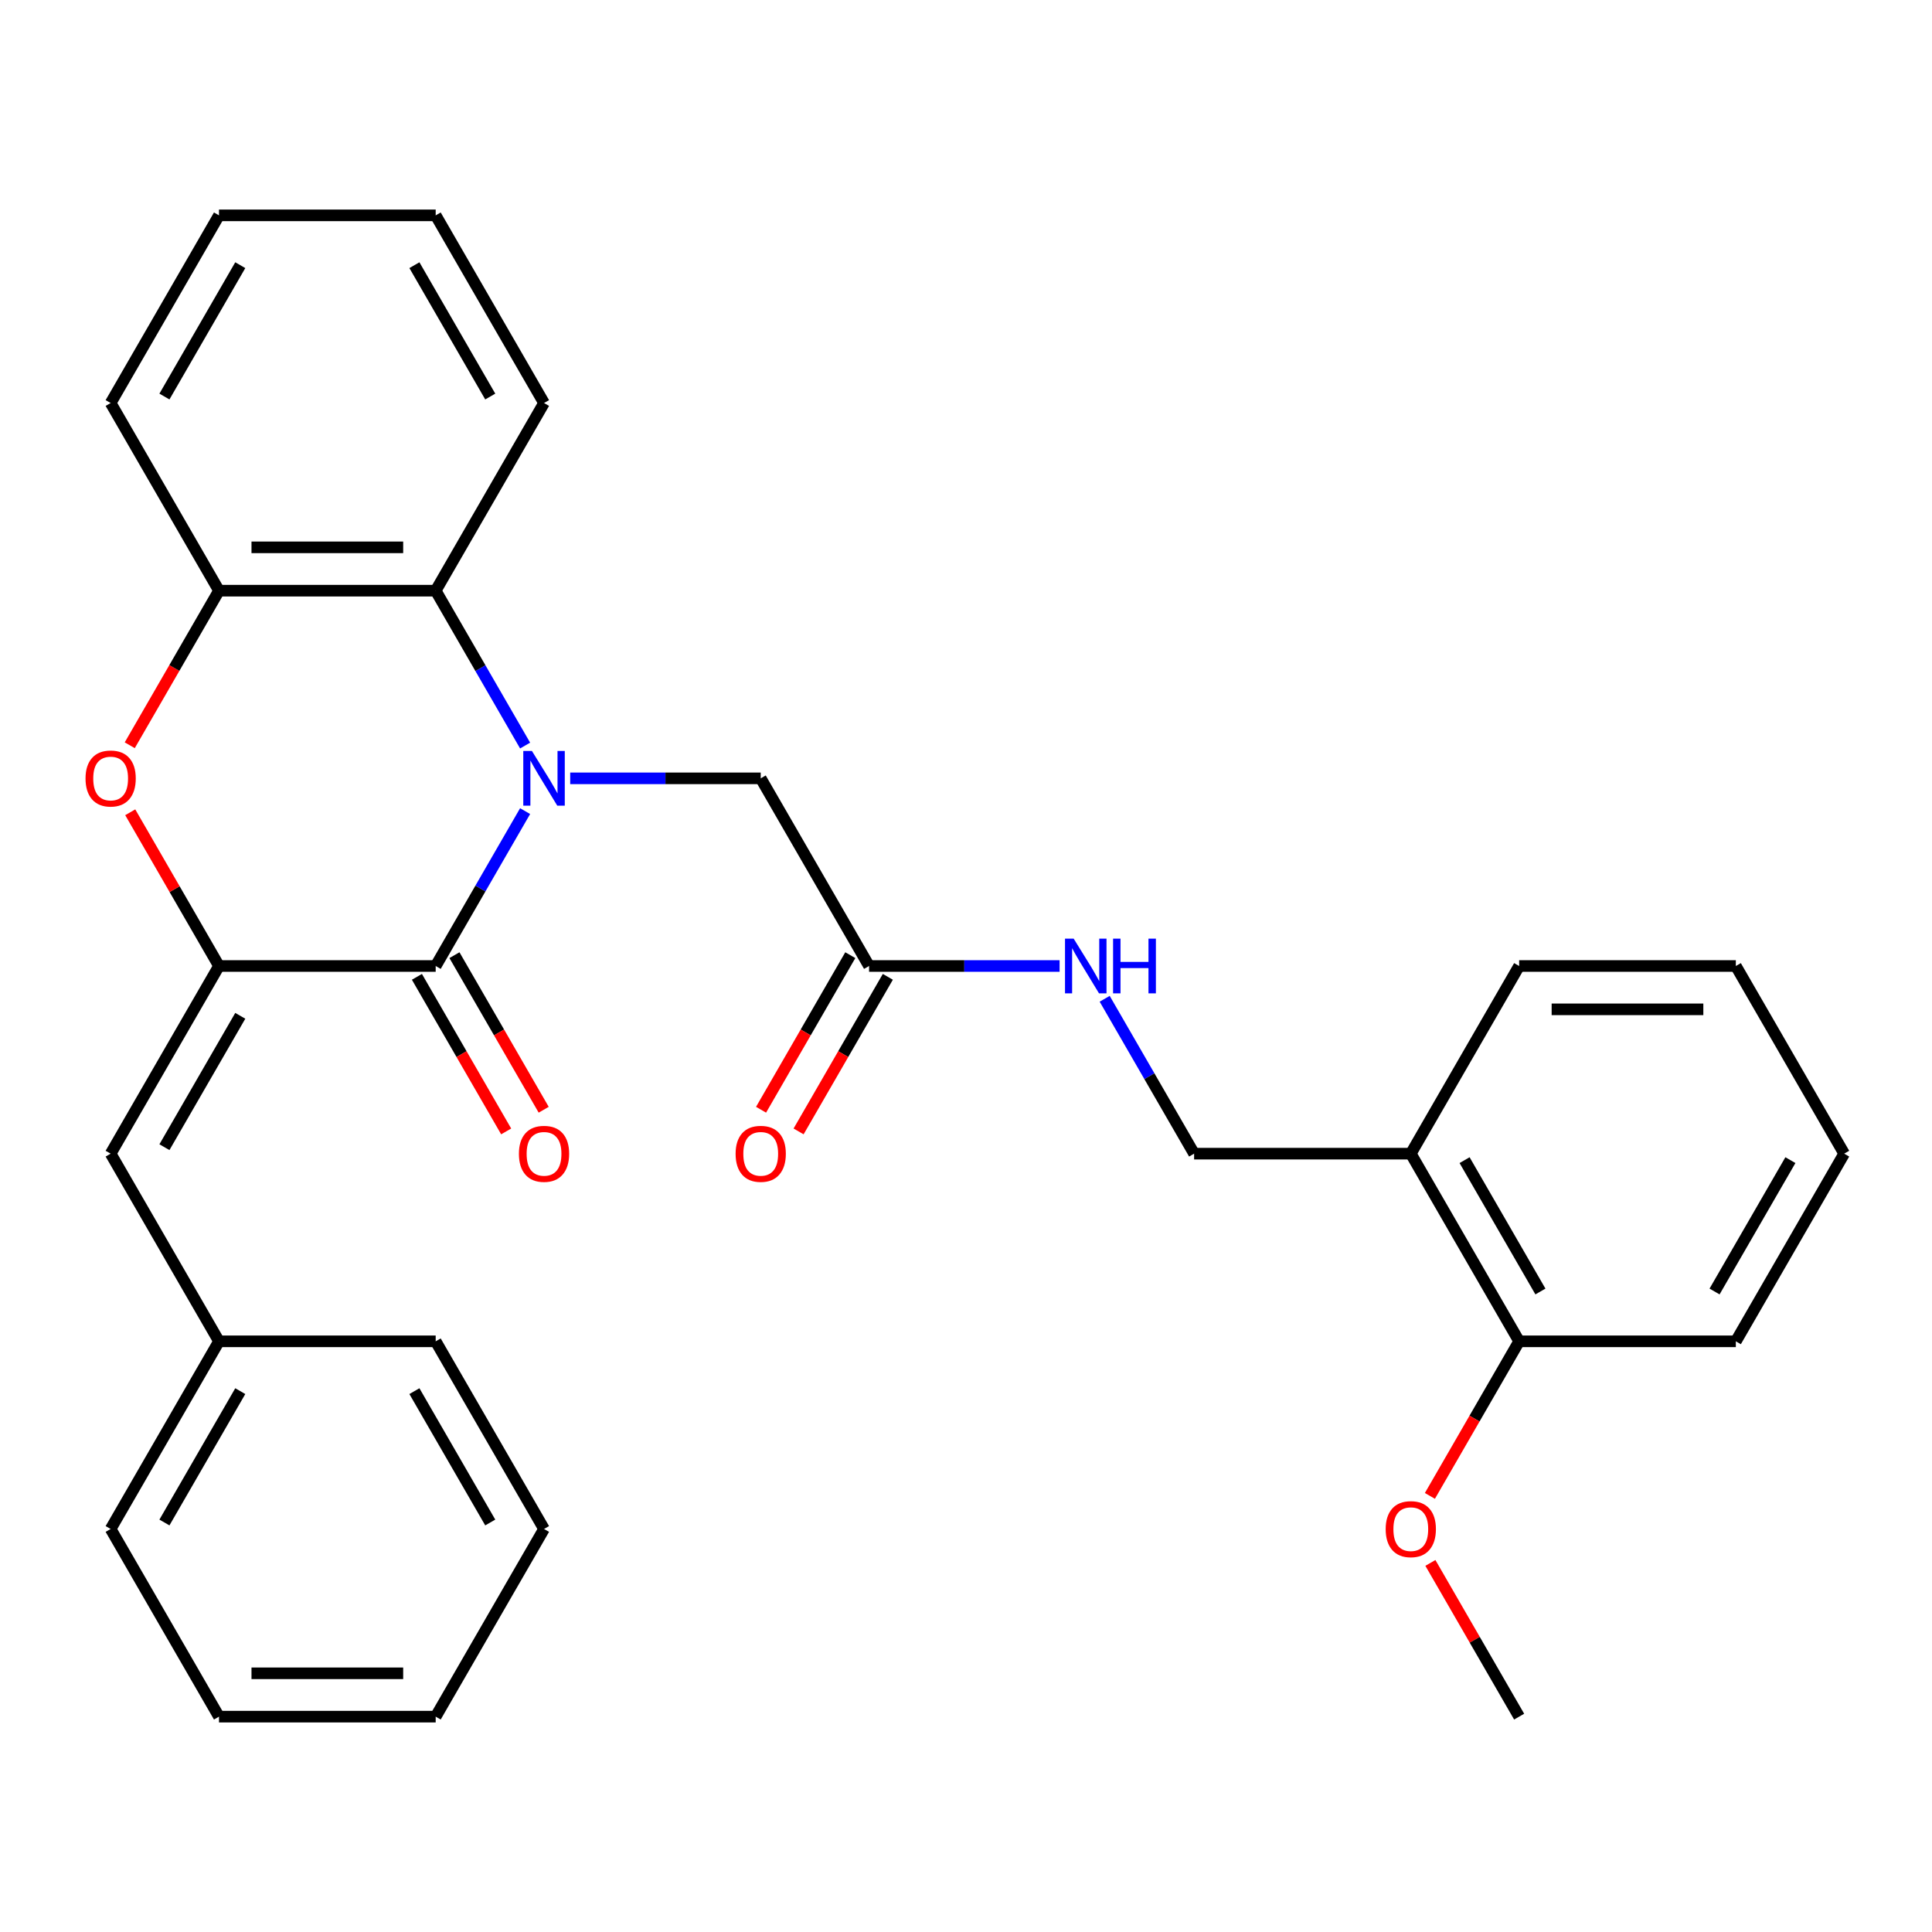 <?xml version='1.0' encoding='iso-8859-1'?>
<svg version='1.1' baseProfile='full'
              xmlns='http://www.w3.org/2000/svg'
                      xmlns:rdkit='http://www.rdkit.org/xml'
                      xmlns:xlink='http://www.w3.org/1999/xlink'
                  xml:space='preserve'
width='1000px' height='1000px' viewBox='0 0 1000 1000'>
<!-- END OF HEADER -->
<rect style='opacity:1.0;fill:#FFFFFF;stroke:none' width='1000' height='1000' x='0' y='0'> </rect>
<path class='bond-0' d='M 271.795,419.831 L 248.653,459.916' style='fill:none;fill-rule:evenodd;stroke:#0000FF;stroke-width:6px;stroke-linecap:butt;stroke-linejoin:miter;stroke-opacity:1' />
<path class='bond-0' d='M 248.653,459.916 L 225.51,500' style='fill:none;fill-rule:evenodd;stroke:#000000;stroke-width:6px;stroke-linecap:butt;stroke-linejoin:miter;stroke-opacity:1' />
<path class='bond-3' d='M 271.795,385.903 L 248.653,345.819' style='fill:none;fill-rule:evenodd;stroke:#0000FF;stroke-width:6px;stroke-linecap:butt;stroke-linejoin:miter;stroke-opacity:1' />
<path class='bond-3' d='M 248.653,345.819 L 225.51,305.734' style='fill:none;fill-rule:evenodd;stroke:#000000;stroke-width:6px;stroke-linecap:butt;stroke-linejoin:miter;stroke-opacity:1' />
<path class='bond-6' d='M 295.133,402.867 L 344.441,402.867' style='fill:none;fill-rule:evenodd;stroke:#0000FF;stroke-width:6px;stroke-linecap:butt;stroke-linejoin:miter;stroke-opacity:1' />
<path class='bond-6' d='M 344.441,402.867 L 393.749,402.867' style='fill:none;fill-rule:evenodd;stroke:#000000;stroke-width:6px;stroke-linecap:butt;stroke-linejoin:miter;stroke-opacity:1' />
<path class='bond-1' d='M 225.51,500 L 113.35,500' style='fill:none;fill-rule:evenodd;stroke:#000000;stroke-width:6px;stroke-linecap:butt;stroke-linejoin:miter;stroke-opacity:1' />
<path class='bond-9' d='M 215.796,505.608 L 238.893,545.612' style='fill:none;fill-rule:evenodd;stroke:#000000;stroke-width:6px;stroke-linecap:butt;stroke-linejoin:miter;stroke-opacity:1' />
<path class='bond-9' d='M 238.893,545.612 L 261.99,585.617' style='fill:none;fill-rule:evenodd;stroke:#FF0000;stroke-width:6px;stroke-linecap:butt;stroke-linejoin:miter;stroke-opacity:1' />
<path class='bond-9' d='M 235.223,494.392 L 258.32,534.396' style='fill:none;fill-rule:evenodd;stroke:#000000;stroke-width:6px;stroke-linecap:butt;stroke-linejoin:miter;stroke-opacity:1' />
<path class='bond-9' d='M 258.32,534.396 L 281.416,574.401' style='fill:none;fill-rule:evenodd;stroke:#FF0000;stroke-width:6px;stroke-linecap:butt;stroke-linejoin:miter;stroke-opacity:1' />
<path class='bond-5' d='M 113.35,500 L 57.271,597.133' style='fill:none;fill-rule:evenodd;stroke:#000000;stroke-width:6px;stroke-linecap:butt;stroke-linejoin:miter;stroke-opacity:1' />
<path class='bond-5' d='M 124.365,525.786 L 85.109,593.779' style='fill:none;fill-rule:evenodd;stroke:#000000;stroke-width:6px;stroke-linecap:butt;stroke-linejoin:miter;stroke-opacity:1' />
<path class='bond-30' d='M 113.35,500 L 90.381,460.216' style='fill:none;fill-rule:evenodd;stroke:#000000;stroke-width:6px;stroke-linecap:butt;stroke-linejoin:miter;stroke-opacity:1' />
<path class='bond-30' d='M 90.381,460.216 L 67.411,420.431' style='fill:none;fill-rule:evenodd;stroke:#FF0000;stroke-width:6px;stroke-linecap:butt;stroke-linejoin:miter;stroke-opacity:1' />
<path class='bond-2' d='M 67.157,385.743 L 90.254,345.739' style='fill:none;fill-rule:evenodd;stroke:#FF0000;stroke-width:6px;stroke-linecap:butt;stroke-linejoin:miter;stroke-opacity:1' />
<path class='bond-2' d='M 90.254,345.739 L 113.35,305.734' style='fill:none;fill-rule:evenodd;stroke:#000000;stroke-width:6px;stroke-linecap:butt;stroke-linejoin:miter;stroke-opacity:1' />
<path class='bond-4' d='M 225.51,305.734 L 113.35,305.734' style='fill:none;fill-rule:evenodd;stroke:#000000;stroke-width:6px;stroke-linecap:butt;stroke-linejoin:miter;stroke-opacity:1' />
<path class='bond-4' d='M 208.686,283.302 L 130.174,283.302' style='fill:none;fill-rule:evenodd;stroke:#000000;stroke-width:6px;stroke-linecap:butt;stroke-linejoin:miter;stroke-opacity:1' />
<path class='bond-16' d='M 225.51,305.734 L 281.589,208.601' style='fill:none;fill-rule:evenodd;stroke:#000000;stroke-width:6px;stroke-linecap:butt;stroke-linejoin:miter;stroke-opacity:1' />
<path class='bond-17' d='M 113.35,305.734 L 57.271,208.601' style='fill:none;fill-rule:evenodd;stroke:#000000;stroke-width:6px;stroke-linecap:butt;stroke-linejoin:miter;stroke-opacity:1' />
<path class='bond-14' d='M 57.271,597.133 L 113.35,694.266' style='fill:none;fill-rule:evenodd;stroke:#000000;stroke-width:6px;stroke-linecap:butt;stroke-linejoin:miter;stroke-opacity:1' />
<path class='bond-7' d='M 393.749,402.867 L 449.828,500' style='fill:none;fill-rule:evenodd;stroke:#000000;stroke-width:6px;stroke-linecap:butt;stroke-linejoin:miter;stroke-opacity:1' />
<path class='bond-10' d='M 449.828,500 L 499.136,500' style='fill:none;fill-rule:evenodd;stroke:#000000;stroke-width:6px;stroke-linecap:butt;stroke-linejoin:miter;stroke-opacity:1' />
<path class='bond-10' d='M 499.136,500 L 548.444,500' style='fill:none;fill-rule:evenodd;stroke:#0000FF;stroke-width:6px;stroke-linecap:butt;stroke-linejoin:miter;stroke-opacity:1' />
<path class='bond-13' d='M 440.115,494.392 L 417.019,534.396' style='fill:none;fill-rule:evenodd;stroke:#000000;stroke-width:6px;stroke-linecap:butt;stroke-linejoin:miter;stroke-opacity:1' />
<path class='bond-13' d='M 417.019,534.396 L 393.922,574.401' style='fill:none;fill-rule:evenodd;stroke:#FF0000;stroke-width:6px;stroke-linecap:butt;stroke-linejoin:miter;stroke-opacity:1' />
<path class='bond-13' d='M 459.542,505.608 L 436.445,545.612' style='fill:none;fill-rule:evenodd;stroke:#000000;stroke-width:6px;stroke-linecap:butt;stroke-linejoin:miter;stroke-opacity:1' />
<path class='bond-13' d='M 436.445,545.612 L 413.349,585.617' style='fill:none;fill-rule:evenodd;stroke:#FF0000;stroke-width:6px;stroke-linecap:butt;stroke-linejoin:miter;stroke-opacity:1' />
<path class='bond-8' d='M 730.227,597.133 L 618.067,597.133' style='fill:none;fill-rule:evenodd;stroke:#000000;stroke-width:6px;stroke-linecap:butt;stroke-linejoin:miter;stroke-opacity:1' />
<path class='bond-12' d='M 730.227,597.133 L 786.306,694.266' style='fill:none;fill-rule:evenodd;stroke:#000000;stroke-width:6px;stroke-linecap:butt;stroke-linejoin:miter;stroke-opacity:1' />
<path class='bond-12' d='M 758.065,600.487 L 797.321,668.48' style='fill:none;fill-rule:evenodd;stroke:#000000;stroke-width:6px;stroke-linecap:butt;stroke-linejoin:miter;stroke-opacity:1' />
<path class='bond-18' d='M 730.227,597.133 L 786.306,500' style='fill:none;fill-rule:evenodd;stroke:#000000;stroke-width:6px;stroke-linecap:butt;stroke-linejoin:miter;stroke-opacity:1' />
<path class='bond-11' d='M 571.782,516.964 L 594.925,557.048' style='fill:none;fill-rule:evenodd;stroke:#0000FF;stroke-width:6px;stroke-linecap:butt;stroke-linejoin:miter;stroke-opacity:1' />
<path class='bond-11' d='M 594.925,557.048 L 618.067,597.133' style='fill:none;fill-rule:evenodd;stroke:#000000;stroke-width:6px;stroke-linecap:butt;stroke-linejoin:miter;stroke-opacity:1' />
<path class='bond-15' d='M 786.306,694.266 L 763.21,734.27' style='fill:none;fill-rule:evenodd;stroke:#000000;stroke-width:6px;stroke-linecap:butt;stroke-linejoin:miter;stroke-opacity:1' />
<path class='bond-15' d='M 763.21,734.27 L 740.113,774.275' style='fill:none;fill-rule:evenodd;stroke:#FF0000;stroke-width:6px;stroke-linecap:butt;stroke-linejoin:miter;stroke-opacity:1' />
<path class='bond-19' d='M 786.306,694.266 L 898.466,694.266' style='fill:none;fill-rule:evenodd;stroke:#000000;stroke-width:6px;stroke-linecap:butt;stroke-linejoin:miter;stroke-opacity:1' />
<path class='bond-20' d='M 113.35,694.266 L 57.271,791.399' style='fill:none;fill-rule:evenodd;stroke:#000000;stroke-width:6px;stroke-linecap:butt;stroke-linejoin:miter;stroke-opacity:1' />
<path class='bond-20' d='M 124.365,720.052 L 85.109,788.045' style='fill:none;fill-rule:evenodd;stroke:#000000;stroke-width:6px;stroke-linecap:butt;stroke-linejoin:miter;stroke-opacity:1' />
<path class='bond-21' d='M 113.35,694.266 L 225.51,694.266' style='fill:none;fill-rule:evenodd;stroke:#000000;stroke-width:6px;stroke-linecap:butt;stroke-linejoin:miter;stroke-opacity:1' />
<path class='bond-22' d='M 740.367,808.962 L 763.337,848.747' style='fill:none;fill-rule:evenodd;stroke:#FF0000;stroke-width:6px;stroke-linecap:butt;stroke-linejoin:miter;stroke-opacity:1' />
<path class='bond-22' d='M 763.337,848.747 L 786.306,888.531' style='fill:none;fill-rule:evenodd;stroke:#000000;stroke-width:6px;stroke-linecap:butt;stroke-linejoin:miter;stroke-opacity:1' />
<path class='bond-23' d='M 281.589,208.601 L 225.51,111.469' style='fill:none;fill-rule:evenodd;stroke:#000000;stroke-width:6px;stroke-linecap:butt;stroke-linejoin:miter;stroke-opacity:1' />
<path class='bond-23' d='M 253.751,205.248 L 214.495,137.255' style='fill:none;fill-rule:evenodd;stroke:#000000;stroke-width:6px;stroke-linecap:butt;stroke-linejoin:miter;stroke-opacity:1' />
<path class='bond-31' d='M 57.271,208.601 L 113.35,111.469' style='fill:none;fill-rule:evenodd;stroke:#000000;stroke-width:6px;stroke-linecap:butt;stroke-linejoin:miter;stroke-opacity:1' />
<path class='bond-31' d='M 85.109,205.248 L 124.365,137.255' style='fill:none;fill-rule:evenodd;stroke:#000000;stroke-width:6px;stroke-linecap:butt;stroke-linejoin:miter;stroke-opacity:1' />
<path class='bond-25' d='M 786.306,500 L 898.466,500' style='fill:none;fill-rule:evenodd;stroke:#000000;stroke-width:6px;stroke-linecap:butt;stroke-linejoin:miter;stroke-opacity:1' />
<path class='bond-25' d='M 803.13,522.432 L 881.642,522.432' style='fill:none;fill-rule:evenodd;stroke:#000000;stroke-width:6px;stroke-linecap:butt;stroke-linejoin:miter;stroke-opacity:1' />
<path class='bond-33' d='M 898.466,694.266 L 954.545,597.133' style='fill:none;fill-rule:evenodd;stroke:#000000;stroke-width:6px;stroke-linecap:butt;stroke-linejoin:miter;stroke-opacity:1' />
<path class='bond-33' d='M 887.451,668.48 L 926.707,600.487' style='fill:none;fill-rule:evenodd;stroke:#000000;stroke-width:6px;stroke-linecap:butt;stroke-linejoin:miter;stroke-opacity:1' />
<path class='bond-27' d='M 57.271,791.399 L 113.35,888.531' style='fill:none;fill-rule:evenodd;stroke:#000000;stroke-width:6px;stroke-linecap:butt;stroke-linejoin:miter;stroke-opacity:1' />
<path class='bond-28' d='M 225.51,694.266 L 281.589,791.399' style='fill:none;fill-rule:evenodd;stroke:#000000;stroke-width:6px;stroke-linecap:butt;stroke-linejoin:miter;stroke-opacity:1' />
<path class='bond-28' d='M 214.495,720.052 L 253.751,788.045' style='fill:none;fill-rule:evenodd;stroke:#000000;stroke-width:6px;stroke-linecap:butt;stroke-linejoin:miter;stroke-opacity:1' />
<path class='bond-24' d='M 225.51,111.469 L 113.35,111.469' style='fill:none;fill-rule:evenodd;stroke:#000000;stroke-width:6px;stroke-linecap:butt;stroke-linejoin:miter;stroke-opacity:1' />
<path class='bond-26' d='M 898.466,500 L 954.545,597.133' style='fill:none;fill-rule:evenodd;stroke:#000000;stroke-width:6px;stroke-linecap:butt;stroke-linejoin:miter;stroke-opacity:1' />
<path class='bond-32' d='M 113.35,888.531 L 225.51,888.531' style='fill:none;fill-rule:evenodd;stroke:#000000;stroke-width:6px;stroke-linecap:butt;stroke-linejoin:miter;stroke-opacity:1' />
<path class='bond-32' d='M 130.174,866.099 L 208.686,866.099' style='fill:none;fill-rule:evenodd;stroke:#000000;stroke-width:6px;stroke-linecap:butt;stroke-linejoin:miter;stroke-opacity:1' />
<path class='bond-29' d='M 281.589,791.399 L 225.51,888.531' style='fill:none;fill-rule:evenodd;stroke:#000000;stroke-width:6px;stroke-linecap:butt;stroke-linejoin:miter;stroke-opacity:1' />
<path  class='atom-0' d='M 275.329 388.707
L 284.609 403.707
Q 285.529 405.187, 287.009 407.867
Q 288.489 410.547, 288.569 410.707
L 288.569 388.707
L 292.329 388.707
L 292.329 417.027
L 288.449 417.027
L 278.489 400.627
Q 277.329 398.707, 276.089 396.507
Q 274.889 394.307, 274.529 393.627
L 274.529 417.027
L 270.849 417.027
L 270.849 388.707
L 275.329 388.707
' fill='#0000FF'/>
<path  class='atom-3' d='M 44.271 402.947
Q 44.271 396.147, 47.631 392.347
Q 50.991 388.547, 57.271 388.547
Q 63.551 388.547, 66.911 392.347
Q 70.271 396.147, 70.271 402.947
Q 70.271 409.827, 66.871 413.747
Q 63.471 417.627, 57.271 417.627
Q 51.031 417.627, 47.631 413.747
Q 44.271 409.867, 44.271 402.947
M 57.271 414.427
Q 61.591 414.427, 63.911 411.547
Q 66.271 408.627, 66.271 402.947
Q 66.271 397.387, 63.911 394.587
Q 61.591 391.747, 57.271 391.747
Q 52.951 391.747, 50.591 394.547
Q 48.271 397.347, 48.271 402.947
Q 48.271 408.667, 50.591 411.547
Q 52.951 414.427, 57.271 414.427
' fill='#FF0000'/>
<path  class='atom-10' d='M 268.589 597.213
Q 268.589 590.413, 271.949 586.613
Q 275.309 582.813, 281.589 582.813
Q 287.869 582.813, 291.229 586.613
Q 294.589 590.413, 294.589 597.213
Q 294.589 604.093, 291.189 608.013
Q 287.789 611.893, 281.589 611.893
Q 275.349 611.893, 271.949 608.013
Q 268.589 604.133, 268.589 597.213
M 281.589 608.693
Q 285.909 608.693, 288.229 605.813
Q 290.589 602.893, 290.589 597.213
Q 290.589 591.653, 288.229 588.853
Q 285.909 586.013, 281.589 586.013
Q 277.269 586.013, 274.909 588.813
Q 272.589 591.613, 272.589 597.213
Q 272.589 602.933, 274.909 605.813
Q 277.269 608.693, 281.589 608.693
' fill='#FF0000'/>
<path  class='atom-11' d='M 555.728 485.84
L 565.008 500.84
Q 565.928 502.32, 567.408 505
Q 568.888 507.68, 568.968 507.84
L 568.968 485.84
L 572.728 485.84
L 572.728 514.16
L 568.848 514.16
L 558.888 497.76
Q 557.728 495.84, 556.488 493.64
Q 555.288 491.44, 554.928 490.76
L 554.928 514.16
L 551.248 514.16
L 551.248 485.84
L 555.728 485.84
' fill='#0000FF'/>
<path  class='atom-11' d='M 576.128 485.84
L 579.968 485.84
L 579.968 497.88
L 594.448 497.88
L 594.448 485.84
L 598.288 485.84
L 598.288 514.16
L 594.448 514.16
L 594.448 501.08
L 579.968 501.08
L 579.968 514.16
L 576.128 514.16
L 576.128 485.84
' fill='#0000FF'/>
<path  class='atom-14' d='M 380.749 597.213
Q 380.749 590.413, 384.109 586.613
Q 387.469 582.813, 393.749 582.813
Q 400.029 582.813, 403.389 586.613
Q 406.749 590.413, 406.749 597.213
Q 406.749 604.093, 403.349 608.013
Q 399.949 611.893, 393.749 611.893
Q 387.509 611.893, 384.109 608.013
Q 380.749 604.133, 380.749 597.213
M 393.749 608.693
Q 398.069 608.693, 400.389 605.813
Q 402.749 602.893, 402.749 597.213
Q 402.749 591.653, 400.389 588.853
Q 398.069 586.013, 393.749 586.013
Q 389.429 586.013, 387.069 588.813
Q 384.749 591.613, 384.749 597.213
Q 384.749 602.933, 387.069 605.813
Q 389.429 608.693, 393.749 608.693
' fill='#FF0000'/>
<path  class='atom-16' d='M 717.227 791.479
Q 717.227 784.679, 720.587 780.879
Q 723.947 777.079, 730.227 777.079
Q 736.507 777.079, 739.867 780.879
Q 743.227 784.679, 743.227 791.479
Q 743.227 798.359, 739.827 802.279
Q 736.427 806.159, 730.227 806.159
Q 723.987 806.159, 720.587 802.279
Q 717.227 798.399, 717.227 791.479
M 730.227 802.959
Q 734.547 802.959, 736.867 800.079
Q 739.227 797.159, 739.227 791.479
Q 739.227 785.919, 736.867 783.119
Q 734.547 780.279, 730.227 780.279
Q 725.907 780.279, 723.547 783.079
Q 721.227 785.879, 721.227 791.479
Q 721.227 797.199, 723.547 800.079
Q 725.907 802.959, 730.227 802.959
' fill='#FF0000'/>
</svg>
